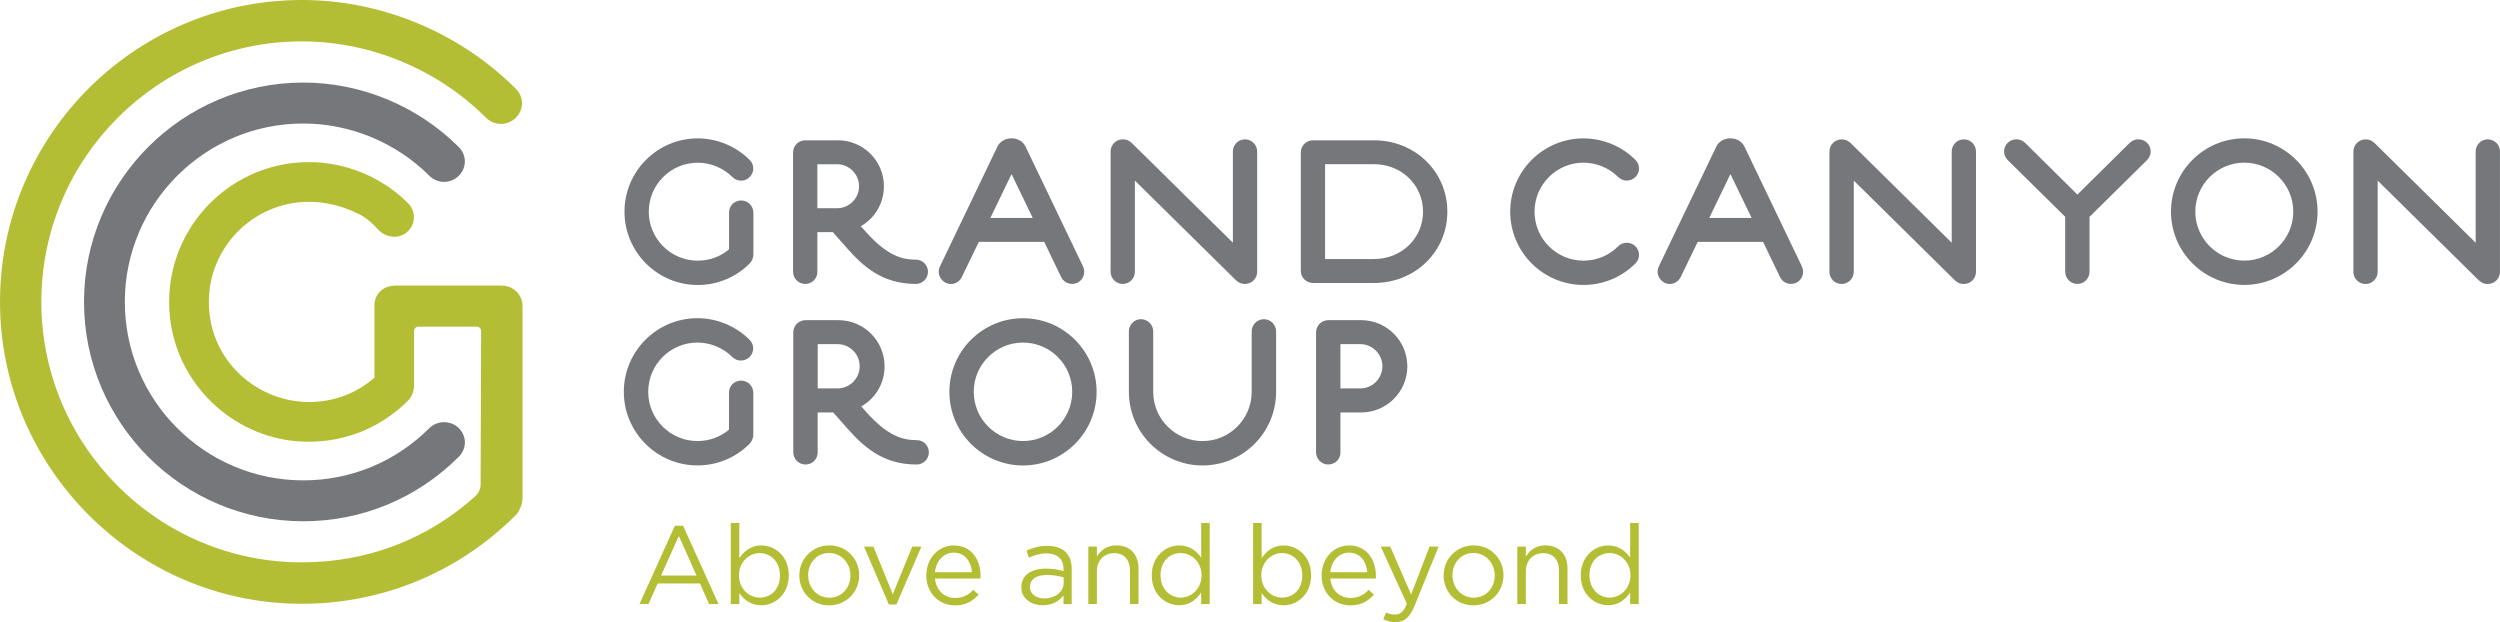 <?xml version="1.0" encoding="utf-8"?>
<!-- Generator: Adobe Illustrator 23.0.3, SVG Export Plug-In . SVG Version: 6.00 Build 0)  -->
<svg version="1.1" id="Layer_1" xmlns="http://www.w3.org/2000/svg" xmlns:xlink="http://www.w3.org/1999/xlink" x="0px" y="0px"
	 viewBox="0 0 570.19 141.89" style="enable-background:new 0 0 570.19 141.89;" xml:space="preserve">
<style type="text/css">
	.st0{fill:#B3BE35;}
	.st1{fill:#76777A;}
</style>
<g>
	<path class="st0" d="M114.47,65.15v-0.02H89.8v0.04c-2.48,0.07-4.4,1.98-4.4,4.43v16.54c-4,3.47-8.86,5.37-14.16,5.54
		c-11.01,0.35-20.98-7.34-23.14-18.15c-3.68-18.43,15.01-34.08,33.78-24.7c1.69,0.84,3.09,2.13,4.37,3.52
		c1.74,1.9,4.7,2.26,6.61,0.56c2-1.78,2.06-4.72,0.21-6.57c-5.96-5.96-14.2-9.37-22.6-9.37c-18.74,0-33.75,16.24-31.71,35.38
		c1.62,15.12,14.05,27.16,29.21,28.31c9.45,0.71,18.46-2.65,25.09-9.28c0.96-0.96,1.38-2.4,1.38-3.4V75.49
		c0-0.54,0.44-0.98,0.98-0.98h13.33c0.54,0,0.98,0.44,0.98,0.98l-0.11,34.95c0,1.05-0.44,2.06-1.22,2.75
		c-11.02,9.87-24.66,15.07-39.56,15.07c-32.76,0-59.41-26.65-59.41-59.41c0-32.76,26.65-59.41,59.41-59.41
		c15.62,0,30.93,6.35,42,17.41c1.88,1.88,4.93,1.88,6.81,0c1.88-1.88,1.88-4.72,0-6.6C104.79,7.38,87,0,68.86,0
		C30.11,0-1.27,32.18,0.04,71.22c1.2,35.72,30.19,64.96,65.89,66.43c19.49,0.8,37.98-6.44,51.73-20.19
		c0.95-0.96,1.52-2.69,1.52-3.81V69.87C119.19,67.23,117.11,65.16,114.47,65.15"/>
	<path class="st0" d="M153.92,119.91h1.88l8.08,17.86h-2.15l-2.08-4.69H150l-2.1,4.69h-2.05L153.92,119.91z M158.86,131.26
		l-4.03-9.02l-4.05,9.02H158.86z"/>
	<path class="st0" d="M168.62,135.26v2.51h-1.95v-18.49h1.95v8.03c1.06-1.57,2.61-2.91,5.02-2.91c3.14,0,6.26,2.48,6.26,6.79v0.05
		c0,4.28-3.09,6.81-6.26,6.81C171.21,138.05,169.64,136.73,168.62,135.26 M177.89,131.26v-0.05c0-3.09-2.13-5.07-4.61-5.07
		c-2.43,0-4.74,2.05-4.74,5.04v0.05c0,3.04,2.3,5.07,4.74,5.07C175.82,136.3,177.89,134.42,177.89,131.26"/>
	<path class="st0" d="M182.31,131.28v-0.05c0-3.7,2.89-6.84,6.84-6.84c3.93,0,6.81,3.09,6.81,6.79v0.05c0,3.7-2.91,6.84-6.87,6.84
		C185.17,138.07,182.31,134.98,182.31,131.28 M193.96,131.28v-0.05c0-2.81-2.1-5.11-4.86-5.11c-2.84,0-4.78,2.3-4.78,5.06v0.05
		c0,2.81,2.07,5.09,4.84,5.09C191.98,136.32,193.96,134.04,193.96,131.28"/>
	<polygon class="st0" points="197.06,124.67 199.21,124.67 203.62,135.54 208.05,124.67 210.15,124.67 204.45,137.87 202.73,137.87 
			"/>
	<path class="st0" d="M211.27,131.26v-0.05c0-3.77,2.66-6.81,6.28-6.81c3.87,0,6.1,3.09,6.1,6.92c0,0.25,0,0.4-0.02,0.63h-10.38
		c0.28,2.84,2.28,4.43,4.61,4.43c1.8,0,3.06-0.73,4.12-1.85l1.22,1.09c-1.32,1.47-2.91,2.46-5.39,2.46
		C214.21,138.07,211.27,135.31,211.27,131.26 M221.68,130.5c-0.2-2.38-1.57-4.46-4.18-4.46c-2.28,0-4,1.9-4.25,4.46H221.68z"/>
	<path class="st0" d="M232.94,133.97v-0.05c0-2.76,2.28-4.23,5.59-4.23c1.67,0,2.86,0.23,4.03,0.56v-0.46c0-2.36-1.45-3.57-3.9-3.57
		c-1.54,0-2.76,0.41-3.98,0.96l-0.58-1.59c1.44-0.66,2.86-1.09,4.76-1.09c1.85,0,3.26,0.48,4.23,1.45c0.89,0.88,1.34,2.15,1.34,3.83
		v8h-1.87v-1.98c-0.91,1.19-2.43,2.25-4.74,2.25C235.4,138.05,232.94,136.65,232.94,133.97 M242.59,132.95v-1.27
		c-0.96-0.28-2.25-0.55-3.85-0.55c-2.46,0-3.83,1.06-3.83,2.71v0.05c0,1.65,1.52,2.6,3.29,2.6
		C240.61,136.5,242.59,135.03,242.59,132.95"/>
	<path class="st0" d="M248.22,124.67h1.95v2.28c0.86-1.42,2.23-2.56,4.48-2.56c3.17,0,5.02,2.13,5.02,5.24v8.13h-1.95v-7.65
		c0-2.43-1.32-3.95-3.62-3.95c-2.26,0-3.93,1.65-3.93,4.1v7.5h-1.95V124.67z"/>
	<path class="st0" d="M262.69,131.26v-0.05c0-4.28,3.12-6.81,6.26-6.81c2.43,0,4,1.32,5.01,2.78v-7.9h1.95v18.49h-1.95v-2.64
		c-1.06,1.57-2.61,2.91-5.01,2.91C265.81,138.05,262.69,135.56,262.69,131.26 M274.04,131.23v-0.05c0-3.01-2.31-5.04-4.74-5.04
		c-2.53,0-4.61,1.87-4.61,5.04v0.05c0,3.09,2.15,5.07,4.61,5.07C271.73,136.3,274.04,134.25,274.04,131.23"/>
	<path class="st0" d="M287.75,135.26v2.51h-1.95v-18.49h1.95v8.03c1.06-1.57,2.61-2.91,5.02-2.91c3.14,0,6.26,2.48,6.26,6.79v0.05
		c0,4.28-3.09,6.81-6.26,6.81C290.33,138.05,288.76,136.73,287.75,135.26 M297.02,131.26v-0.05c0-3.09-2.13-5.07-4.61-5.07
		c-2.43,0-4.74,2.05-4.74,5.04v0.05c0,3.04,2.3,5.07,4.74,5.07C294.94,136.3,297.02,134.42,297.02,131.26"/>
	<path class="st0" d="M301.43,131.26v-0.05c0-3.77,2.66-6.81,6.28-6.81c3.87,0,6.1,3.09,6.1,6.92c0,0.25,0,0.4-0.02,0.63h-10.38
		c0.28,2.84,2.28,4.43,4.61,4.43c1.8,0,3.07-0.73,4.13-1.85l1.22,1.09c-1.32,1.47-2.91,2.46-5.39,2.46
		C304.37,138.07,301.43,135.31,301.43,131.26 M311.84,130.5c-0.2-2.38-1.57-4.46-4.18-4.46c-2.28,0-4,1.9-4.25,4.46H311.84z"/>
	<path class="st0" d="M326.04,124.67h2.07l-5.49,13.52c-1.12,2.71-2.38,3.7-4.36,3.7c-1.09,0-1.9-0.23-2.78-0.66l0.66-1.54
		c0.63,0.33,1.22,0.48,2.05,0.48c1.16,0,1.9-0.61,2.68-2.46l-5.95-13.04h2.16l4.76,10.92L326.04,124.67z"/>
	<path class="st0" d="M329.26,131.28v-0.05c0-3.7,2.89-6.84,6.84-6.84c3.93,0,6.81,3.09,6.81,6.79v0.05c0,3.7-2.91,6.84-6.87,6.84
		C332.12,138.07,329.26,134.98,329.26,131.28 M340.91,131.28v-0.05c0-2.81-2.1-5.11-4.86-5.11c-2.84,0-4.78,2.3-4.78,5.06v0.05
		c0,2.81,2.07,5.09,4.84,5.09C338.93,136.32,340.91,134.04,340.91,131.28"/>
	<path class="st0" d="M346.06,124.67h1.95v2.28c0.86-1.42,2.23-2.56,4.48-2.56c3.17,0,5.02,2.13,5.02,5.24v8.13h-1.95v-7.65
		c0-2.43-1.32-3.95-3.62-3.95c-2.26,0-3.93,1.65-3.93,4.1v7.5h-1.95V124.67z"/>
	<path class="st0" d="M360.53,131.26v-0.05c0-4.28,3.12-6.81,6.26-6.81c2.43,0,4,1.32,5.01,2.78v-7.9h1.95v18.49h-1.95v-2.64
		c-1.06,1.57-2.61,2.91-5.01,2.91C363.65,138.05,360.53,135.56,360.53,131.26 M371.87,131.23v-0.05c0-3.01-2.31-5.04-4.74-5.04
		c-2.53,0-4.61,1.87-4.61,5.04v0.05c0,3.09,2.15,5.07,4.61,5.07C369.57,136.3,371.87,134.25,371.87,131.23"/>
	<path class="st1" d="M169.05,45.72c-1.55,0-2.77,1.2-2.77,2.73v8.42c-2.02,1.69-4.47,2.58-7.14,2.58
		c-6.16,0-11.17-5.01-11.17-11.17c0-6.16,5.01-11.17,11.17-11.17c2.94,0,5.82,1.19,7.9,3.27c0.53,0.53,1.23,0.82,1.97,0.82
		c0.79,0.02,1.45-0.29,1.98-0.82c1.09-1.09,1.09-2.81,0-3.9c-3.12-3.12-7.44-4.92-11.85-4.92c-9.21,0-16.71,7.5-16.71,16.72
		c0,9.22,7.5,16.72,16.71,16.72c4.47,0,8.68-1.75,11.85-4.91c0.51-0.51,0.84-1.32,0.84-2.06v-9.52
		C171.82,46.96,170.58,45.72,169.05,45.72"/>
	<path class="st1" d="M183.65,64.76c1.55,0,2.77-1.2,2.77-2.73v-9.09h3.52l3.31,3.74c3.49,3.91,7.86,8.08,15.63,8.08
		c1.53,0,2.77-1.24,2.77-2.77c0-1.53-1.24-2.77-2.77-2.77c-2.98,0-6.42-0.76-11.37-6.31l-1.19-1.32c3.24-1.83,5.28-5.25,5.28-9.12
		c0-5.77-4.7-10.47-10.47-10.47h-7.48c-1.53,0-2.77,1.24-2.77,2.77v27.22C180.88,63.52,182.13,64.76,183.65,64.76 M190.91,47.49
		h-4.49V37.46h4.49c2.76,0,5.02,2.25,5.02,5.02C195.93,45.24,193.68,47.49,190.91,47.49"/>
	<path class="st1" d="M216.86,64.78c1.02,0,2-0.58,2.5-1.58l3.89-8.04h14.9l3.89,8.06c0.68,1.36,2.29,1.93,3.74,1.25
		c1.35-0.72,1.88-2.31,1.24-3.69l-13.09-27.3c-0.57-1.21-1.78-1.93-3.23-1.93c-1.46,0-2.66,0.72-3.23,1.92l-13.1,27.31l-0.01,0.02
		c-0.63,1.37-0.09,2.94,1.34,3.71C216.09,64.69,216.48,64.78,216.86,64.78 M225.88,49.7l4.83-9.99l4.83,9.99H225.88z"/>
	<path class="st1" d="M258.84,61.99v-20.8l22.83,22.51c0.54,0.54,1.16,1.06,2.29,1.06c1.53,0,2.77-1.24,2.77-2.77V34.55
		c0-1.53-1.24-2.77-2.77-2.77c-1.53,0-2.77,1.24-2.77,2.77v20.8l-22.83-22.51c-0.54-0.54-1.16-1.06-2.29-1.06
		c-1.53,0-2.77,1.24-2.77,2.77v27.44c0,1.53,1.24,2.77,2.77,2.77C257.59,64.77,258.84,63.52,258.84,61.99"/>
	<path class="st1" d="M313.39,32h-13.94c-1.53,0-2.77,1.24-2.77,2.77v27c0,1.53,1.24,2.77,2.77,2.77h13.94
		c9.37,0,16.72-7.15,16.72-16.27C330.1,39.15,322.76,32,313.39,32 M302.22,37.45h11.17c6.26,0,11.17,4.75,11.17,10.82
		c0,6.07-4.91,10.81-11.17,10.81h-11.17V37.45z"/>
	<path class="st1" d="M361.16,37.1c2.93,0,5.81,1.19,7.9,3.27c0.53,0.53,1.23,0.82,1.97,0.82c0.79-0.01,1.45-0.29,1.98-0.82
		c1.09-1.09,1.09-2.81,0-3.9c-3.12-3.12-7.44-4.91-11.85-4.91c-9.22,0-16.72,7.5-16.72,16.71c0,9.22,7.5,16.72,16.72,16.72
		c4.47,0,8.68-1.75,11.85-4.91c1.09-1.09,1.09-2.81,0-3.9c-0.53-0.53-1.23-0.82-1.98-0.82h0c-0.74,0-1.45,0.29-1.97,0.82
		c-2.11,2.11-4.92,3.27-7.9,3.27c-6.16,0-11.17-5.01-11.17-11.17C349.99,42.11,355,37.1,361.16,37.1"/>
	<path class="st1" d="M387.21,55.16h14.9l3.89,8.06c0.68,1.36,2.29,1.93,3.74,1.25c1.35-0.72,1.88-2.3,1.24-3.69l-13.09-27.3
		c-0.57-1.21-1.78-1.93-3.23-1.93c-1.45,0-2.66,0.72-3.23,1.92l-13.1,27.31l-0.01,0.02c-0.63,1.37-0.09,2.94,1.34,3.71
		c0.38,0.17,0.77,0.26,1.16,0.26c1.02,0,2-0.58,2.5-1.58L387.21,55.16z M389.84,49.7l4.83-9.99l4.83,9.99H389.84z"/>
	<path class="st1" d="M422.8,61.99v-20.8l22.82,22.51c0.54,0.54,1.16,1.07,2.29,1.07c1.53,0,2.77-1.24,2.77-2.77V34.55
		c0-1.53-1.24-2.77-2.77-2.77c-1.53,0-2.77,1.24-2.77,2.77v20.81l-22.83-22.51c-0.54-0.54-1.16-1.06-2.29-1.06
		c-1.53,0-2.77,1.24-2.77,2.77v27.44c0,1.53,1.24,2.77,2.77,2.77C421.55,64.77,422.8,63.52,422.8,61.99"/>
	<path class="st1" d="M471.03,61.99c0,1.53,1.24,2.77,2.77,2.77c1.53,0,2.77-1.24,2.77-2.77V49.45l13.1-12.92
		c0.55-0.55,0.85-1.23,0.85-1.98c0-1.53-1.24-2.77-2.77-2.77c-1.13,0-1.75,0.53-2.28,1.06L473.8,44.38l-11.66-11.54
		c-0.54-0.54-1.16-1.06-2.29-1.06c-1.53,0-2.77,1.24-2.77,2.77c0,0.74,0.29,1.43,0.85,1.98l13.09,12.92V61.99z"/>
	<path class="st1" d="M511.87,31.55c-9.22,0-16.72,7.5-16.72,16.72c0,9.21,7.5,16.71,16.72,16.71c9.21,0,16.71-7.5,16.71-16.71
		C528.58,39.05,521.08,31.55,511.87,31.55 M511.87,59.44c-6.16,0-11.17-5.01-11.17-11.17c0-6.16,5.01-11.17,11.17-11.17
		c6.16,0,11.17,5.01,11.17,11.17C523.04,54.43,518.02,59.44,511.87,59.44"/>
	<path class="st1" d="M567.41,31.78c-1.53,0-2.77,1.24-2.77,2.77v20.81l-22.83-22.51c-0.54-0.54-1.16-1.06-2.29-1.06
		c-1.53,0-2.77,1.24-2.77,2.77v27.44c0,1.53,1.24,2.77,2.77,2.77c1.53,0,2.77-1.24,2.77-2.77v-20.8l22.83,22.51
		c0.54,0.54,1.16,1.06,2.29,1.06c1.53,0,2.77-1.24,2.77-2.77V34.55C570.19,33.02,568.94,31.78,567.41,31.78"/>
	<path class="st1" d="M169.04,86.81c-1.56,0-2.78,1.2-2.78,2.73v8.46c-2.03,1.7-4.5,2.59-7.19,2.59c-6.2,0-11.23-5.04-11.23-11.23
		c0-6.2,5.04-11.23,11.23-11.23c2.95,0,5.85,1.2,7.94,3.29c1.09,1.08,2.86,1.09,3.96,0c1.09-1.1,1.09-2.81,0-3.91
		c-3.14-3.14-7.47-4.94-11.9-4.94c-9.26,0-16.79,7.53-16.79,16.79c0,9.26,7.54,16.79,16.79,16.79c4.49,0,8.72-1.75,11.9-4.94
		c0.51-0.51,0.84-1.33,0.84-2.07v-9.56C171.81,88.06,170.57,86.81,169.04,86.81"/>
	<path class="st1" d="M209.07,100.38c-3,0-6.46-0.77-11.44-6.35l-1.2-1.33c3.26-1.84,5.32-5.27,5.32-9.16
		c0-5.8-4.72-10.52-10.52-10.52h-7.52c-1.53,0-2.78,1.25-2.78,2.78v27.36c0,1.53,1.24,2.78,2.78,2.78c1.56,0,2.78-1.2,2.78-2.73
		v-9.14h3.54l3.34,3.76c3.5,3.93,7.9,8.12,15.7,8.12c1.53,0,2.78-1.24,2.78-2.78C211.85,101.63,210.61,100.38,209.07,100.38
		 M186.5,78.49h4.52c2.78,0,5.05,2.26,5.05,5.05c0,2.78-2.27,5.05-5.05,5.05h-4.52V78.49z"/>
	<path class="st1" d="M233.32,72.58c-9.26,0-16.79,7.53-16.79,16.79c0,9.26,7.53,16.79,16.79,16.79c9.26,0,16.79-7.53,16.79-16.79
		C250.11,80.11,242.57,72.58,233.32,72.58 M233.32,78.13c6.2,0,11.23,5.04,11.23,11.23c0,6.19-5.04,11.23-11.23,11.23
		c-6.19,0-11.23-5.04-11.23-11.23C222.08,83.17,227.13,78.13,233.32,78.13"/>
	<path class="st1" d="M288.26,72.8c-1.53,0-2.78,1.25-2.78,2.78v13.79c0,6.2-5.04,11.23-11.23,11.23c-6.19,0-11.23-5.04-11.23-11.23
		V75.58c0-1.53-1.25-2.78-2.78-2.78c-1.53,0-2.77,1.25-2.77,2.78v13.79c0,9.26,7.53,16.79,16.79,16.79
		c9.26,0,16.79-7.53,16.79-16.79V75.58C291.04,74.05,289.79,72.8,288.26,72.8"/>
	<path class="st1" d="M310.46,73.02h-7.52c-1.53,0-2.78,1.25-2.78,2.78v27.36c0,1.53,1.24,2.78,2.78,2.78c1.56,0,2.78-1.2,2.78-2.73
		v-9.14h4.74c5.8,0,10.52-4.72,10.52-10.52C320.98,77.74,316.26,73.02,310.46,73.02 M305.72,88.59v-10.1h4.52
		c2.78,0,5.05,2.26,5.05,5.05c0,2.79-2.27,5.05-5.05,5.05H305.72z"/>
	<path class="st1" d="M104.64,33.54c-9.35-9.35-22.28-14.71-35.46-14.71c-27.58,0-50.02,22.44-50.02,50.03s22.44,50.03,50.02,50.03
		c13.38,0,25.97-5.23,35.46-14.71c0.9-0.9,1.39-2.06,1.39-3.27s-0.49-2.38-1.39-3.28c-0.85-0.85-2.07-1.34-3.35-1.34
		c-1.27,0-2.49,0.49-3.35,1.34c-7.7,7.69-17.91,11.93-28.77,11.93c-22.44,0-40.7-18.25-40.7-40.69s18.26-40.7,40.7-40.7
		c10.7,0,21.19,4.35,28.77,11.93c0.89,0.89,2.08,1.38,3.34,1.38c1.26,0,2.46-0.49,3.35-1.38c0.9-0.9,1.39-2.06,1.39-3.27
		C106.03,35.61,105.54,34.44,104.64,33.54"/>
</g>
</svg>

